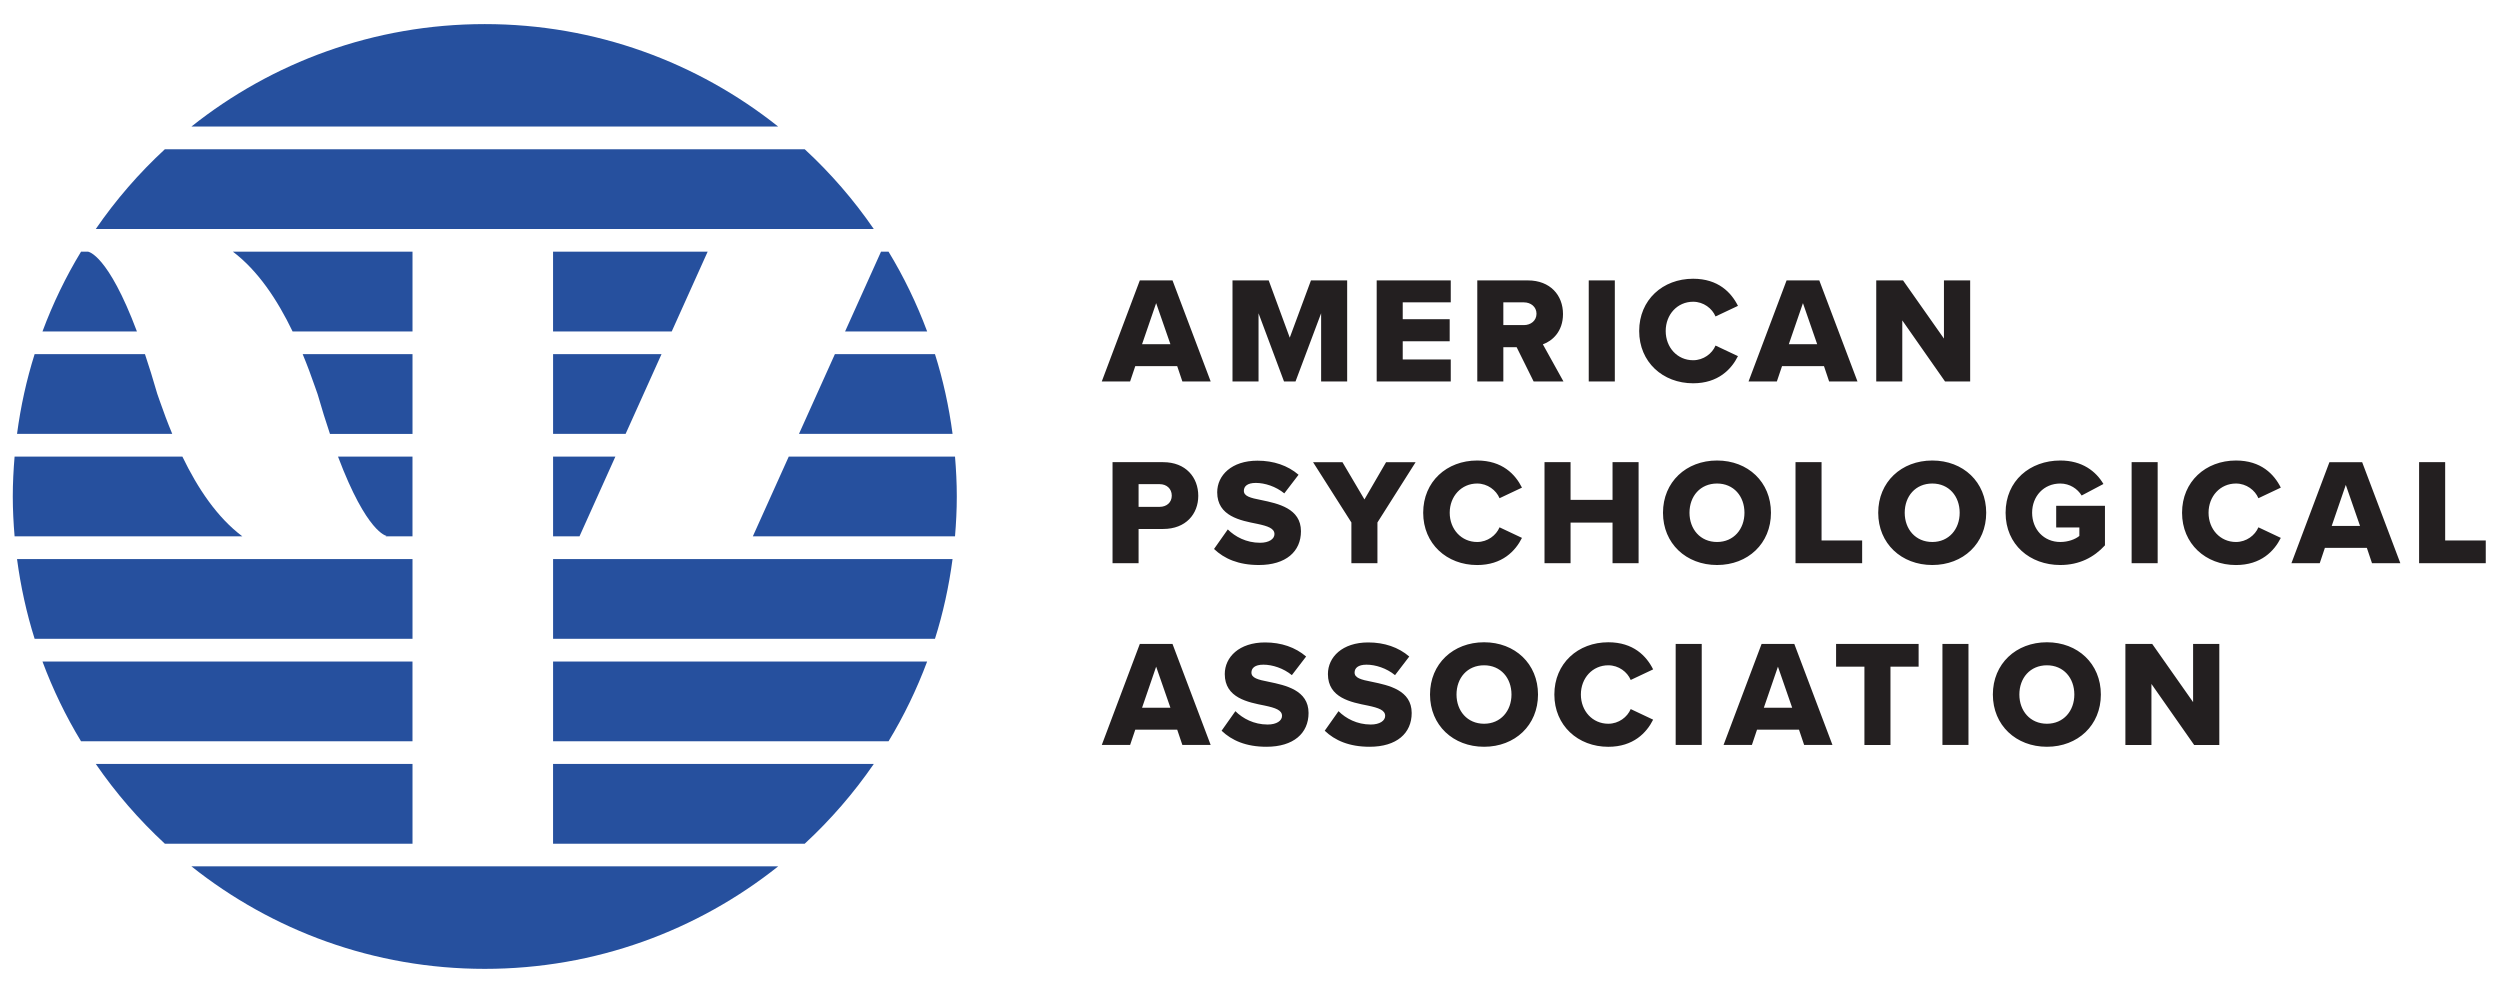 <svg width="185" height="73" viewBox="0 0 185 73" fill="none" xmlns="http://www.w3.org/2000/svg">
<path d="M35.874 1.783C27.668 1.783 20.127 4.622 14.166 9.364H57.582C51.622 4.622 44.081 1.783 35.874 1.783ZM12.2 11.044C10.285 12.812 8.569 14.791 7.088 16.945H64.659C63.178 14.791 61.464 12.812 59.549 11.044H12.2ZM5.998 18.623C4.868 20.483 3.914 22.459 3.144 24.526H10.132C7.982 18.807 6.532 18.631 6.532 18.631C6.535 18.629 6.539 18.627 6.546 18.623L5.998 18.623ZM17.236 18.625C19.085 20.026 20.516 22.167 21.651 24.526H30.526V18.625H17.236ZM40.926 18.625V24.526H49.709L52.366 18.625H40.926ZM65.195 18.625L62.537 24.526H68.609C67.838 22.46 66.882 20.485 65.753 18.625H65.195ZM2.562 26.206C1.963 28.108 1.529 30.08 1.26 32.107H12.746C12.405 31.288 12.095 30.462 11.812 29.643C11.753 29.47 11.696 29.309 11.637 29.142C11.324 28.052 11.02 27.081 10.727 26.206H2.562ZM22.398 26.206C22.733 27.014 23.037 27.831 23.317 28.64C23.378 28.811 23.435 28.974 23.493 29.142H23.495C23.812 30.243 24.12 31.225 24.417 32.109H30.526V26.206H22.398ZM40.928 26.206V32.107H46.295L48.953 26.206H40.928ZM61.782 26.206L59.124 32.107H70.49C70.222 30.08 69.787 28.108 69.188 26.206H61.782ZM1.08 33.787C0.998 34.761 0.946 35.742 0.946 36.737C0.946 37.733 0.998 38.716 1.08 39.69H17.934C16.074 38.294 14.637 36.15 13.496 33.787H1.08ZM25.012 33.787C27.155 39.473 28.602 39.652 28.602 39.652C28.575 39.664 28.553 39.674 28.527 39.69H30.524V33.787H25.012ZM40.928 33.787V39.69H42.882L45.539 33.787H40.928ZM58.368 33.787L55.71 39.69H70.671C70.752 38.717 70.803 37.733 70.803 36.737C70.803 35.742 70.752 34.761 70.671 33.787H58.368ZM1.26 41.37C1.529 43.395 1.964 45.368 2.562 47.271H30.526V41.37H1.26ZM40.928 41.37V47.271H69.188C69.788 45.369 70.221 43.396 70.489 41.37H40.928ZM3.142 48.951C3.912 51.016 4.866 52.993 5.996 54.854H30.524V48.951H3.142ZM40.928 48.951V54.852H65.753C66.881 52.992 67.838 51.016 68.609 48.951H40.928ZM7.088 56.532C8.57 58.686 10.285 60.665 12.2 62.435H30.526V56.532H7.088ZM40.926 56.532V62.435H59.549C61.464 60.665 63.179 58.686 64.661 56.532H40.926ZM14.166 64.111C20.128 68.854 27.668 71.696 35.874 71.696C44.081 71.696 51.623 68.854 57.584 64.111H14.166Z" fill="#26509E"/>
<path d="M125.291 20.627C123.048 20.627 121.299 22.185 121.299 24.494C121.299 26.792 123.048 28.363 125.291 28.363C127.151 28.363 128.127 27.319 128.609 26.354L126.949 25.571C126.702 26.164 126.063 26.657 125.291 26.657C124.125 26.657 123.262 25.715 123.262 24.494C123.262 23.273 124.125 22.329 125.291 22.329C126.063 22.329 126.702 22.825 126.949 23.418L128.609 22.634C128.116 21.648 127.151 20.627 125.291 20.627ZM84.346 20.75L81.532 28.226H83.628L84.01 27.094H87.113L87.495 28.226H89.59L86.766 20.75H84.346ZM91.205 20.75V28.226H93.132V23.182L95.016 28.226H95.869L97.763 23.182V28.226H99.69V20.75H97.011L95.442 24.987L93.884 20.75H91.205ZM101.875 20.75V28.226H107.356V26.602H103.802V25.256H107.277V23.619H103.802V22.375H107.356V20.75H101.875ZM109.319 20.75V28.226H111.247V25.693H112.232L113.487 28.226H115.695L114.172 25.48C114.867 25.234 115.662 24.539 115.662 23.239C115.662 21.849 114.72 20.75 113.061 20.75H109.319ZM117.567 20.75V28.226H119.497V20.75H117.567ZM132.207 20.75L129.393 28.226H131.488L131.87 27.094H134.975L135.355 28.226H137.453L134.627 20.75H132.207ZM138.842 20.75V28.226H140.769V23.709L143.931 28.226H145.792V20.75H143.852V25.054L140.825 20.75H138.842ZM111.247 22.375H112.771C113.276 22.375 113.701 22.701 113.701 23.216C113.701 23.732 113.276 24.057 112.771 24.057H111.247V22.375ZM85.555 22.432L86.61 25.47H84.513L85.555 22.432ZM133.418 22.432L134.471 25.47H132.373L133.418 22.432Z" fill="#231F20"/>
<path d="M109.308 34.078C107.065 34.078 105.316 35.636 105.316 37.944C105.316 40.242 107.065 41.813 109.308 41.813C111.168 41.813 112.144 40.769 112.626 39.804L110.966 39.021C110.719 39.614 110.08 40.107 109.308 40.107C108.142 40.107 107.279 39.166 107.279 37.944C107.279 36.723 108.142 35.781 109.308 35.781C110.08 35.781 110.718 36.275 110.966 36.868L112.626 36.084C112.132 35.098 111.168 34.078 109.308 34.078ZM127.062 34.078C124.775 34.078 123.061 35.668 123.061 37.944C123.061 40.219 124.775 41.811 127.062 41.811C129.349 41.811 131.051 40.219 131.051 37.944C131.051 35.668 129.349 34.078 127.062 34.078ZM142.99 34.078C140.703 34.078 138.988 35.668 138.988 37.944C138.988 40.219 140.703 41.811 142.99 41.811C145.277 41.811 146.979 40.219 146.979 37.944C146.979 35.668 145.277 34.078 142.99 34.078ZM152.46 34.078C150.23 34.078 148.414 35.568 148.414 37.944C148.414 40.321 150.23 41.811 152.46 41.811C153.873 41.811 154.959 41.239 155.767 40.355V37.43H152.158V39.031H153.873V39.66C153.571 39.907 153.043 40.107 152.46 40.107C151.239 40.107 150.377 39.166 150.377 37.944C150.377 36.722 151.239 35.781 152.46 35.781C153.167 35.781 153.739 36.175 154.041 36.668L155.654 35.815C155.104 34.884 154.096 34.078 152.46 34.078ZM165.461 34.078C163.22 34.078 161.472 35.636 161.472 37.944C161.472 40.242 163.22 41.813 165.461 41.813C167.322 41.813 168.298 40.769 168.78 39.804L167.122 39.021C166.874 39.614 166.234 40.107 165.461 40.107C164.296 40.107 163.433 39.166 163.433 37.944C163.433 36.723 164.296 35.781 165.461 35.781C166.234 35.781 166.874 36.275 167.122 36.868L168.78 36.084C168.287 35.098 167.322 34.078 165.461 34.078ZM93.053 34.09C91.138 34.09 90.073 35.175 90.073 36.431C90.073 38.202 91.798 38.518 93.031 38.764C93.827 38.932 94.31 39.1 94.31 39.525C94.31 39.885 93.906 40.165 93.245 40.165C92.224 40.165 91.396 39.715 90.857 39.177L89.838 40.624C90.589 41.341 91.641 41.811 93.154 41.811C95.16 41.811 96.271 40.812 96.271 39.312C96.271 37.619 94.566 37.261 93.334 37.004C92.505 36.846 92.046 36.713 92.046 36.32C92.046 35.996 92.292 35.736 92.931 35.736C93.593 35.736 94.41 35.995 95.038 36.51L96.093 35.132C95.297 34.449 94.253 34.09 93.053 34.09ZM82.328 34.2V41.676H84.255V39.144H86.072C87.754 39.144 88.672 38.035 88.672 36.69C88.672 35.333 87.754 34.2 86.072 34.2H82.328ZM114.294 34.2V41.676H116.222V38.672H119.328V41.676H121.256V34.2H119.328V36.99H116.222V34.2H114.294ZM132.868 34.2V41.676H137.799V39.996H134.795V34.2H132.868ZM157.74 34.2V41.676H159.667V34.2H157.74ZM179.013 34.2V41.676H183.946V39.996H180.942V34.2H179.013ZM97.167 34.202L100.003 38.663V41.676H101.93V38.663L104.756 34.202H102.57L100.969 36.959L99.342 34.202H97.167ZM172.377 34.202L169.566 41.676H171.661L172.041 40.544H175.148L175.528 41.676H177.625L174.8 34.202H172.377ZM127.062 35.781C128.295 35.781 129.09 36.722 129.09 37.944C129.09 39.155 128.295 40.107 127.062 40.107C125.818 40.107 125.022 39.155 125.022 37.944C125.022 36.722 125.818 35.781 127.062 35.781ZM142.99 35.781C144.222 35.781 145.016 36.722 145.016 37.944C145.016 39.155 144.222 40.107 142.99 40.107C141.745 40.107 140.949 39.155 140.949 37.944C140.949 36.722 141.745 35.781 142.99 35.781ZM84.255 35.827H85.813C86.329 35.827 86.711 36.162 86.711 36.678C86.711 37.182 86.329 37.507 85.813 37.507H84.255V35.827ZM173.589 35.882L174.643 38.92H172.546L173.589 35.882Z" fill="#231F20"/>
<path d="M109.822 47.528C107.535 47.528 105.821 49.118 105.821 51.395C105.821 53.669 107.535 55.261 109.822 55.261C112.108 55.261 113.813 53.669 113.813 51.395C113.813 49.118 112.108 47.528 109.822 47.528ZM119.014 47.528C116.773 47.528 115.022 49.086 115.022 51.395C115.022 53.692 116.773 55.263 119.014 55.263C120.874 55.263 121.85 54.219 122.332 53.255L120.672 52.471C120.425 53.064 119.786 53.557 119.014 53.557C117.848 53.557 116.985 52.616 116.985 51.395C116.985 50.173 117.848 49.232 119.014 49.232C119.786 49.232 120.425 49.725 120.672 50.318L122.332 49.534C121.839 48.548 120.874 47.528 119.014 47.528ZM151.473 47.528C149.186 47.528 147.472 49.118 147.472 51.395C147.472 53.669 149.186 55.261 151.473 55.261C153.76 55.261 155.464 53.669 155.464 51.395C155.464 49.118 153.76 47.528 151.473 47.528ZM93.615 47.54C91.7 47.54 90.633 48.626 90.633 49.881C90.633 51.652 92.36 51.968 93.594 52.214C94.389 52.383 94.87 52.55 94.87 52.976C94.87 53.335 94.468 53.615 93.807 53.615C92.786 53.615 91.958 53.165 91.419 52.627L90.398 54.074C91.149 54.792 92.203 55.261 93.716 55.261C95.722 55.261 96.833 54.263 96.833 52.762C96.833 51.069 95.128 50.711 93.896 50.455C93.067 50.297 92.606 50.163 92.606 49.77C92.606 49.446 92.852 49.186 93.491 49.186C94.153 49.186 94.97 49.445 95.598 49.96L96.653 48.583C95.857 47.899 94.815 47.54 93.615 47.54ZM101.248 47.54C99.331 47.54 98.266 48.626 98.266 49.881C98.266 51.652 99.992 51.968 101.224 52.214C102.021 52.383 102.502 52.55 102.502 52.976C102.502 53.335 102.1 53.615 101.438 53.615C100.418 53.615 99.589 53.165 99.051 52.627L98.03 54.074C98.781 54.792 99.836 55.261 101.349 55.261C103.355 55.261 104.465 54.263 104.465 52.762C104.465 51.069 102.761 50.711 101.529 50.455C100.699 50.297 100.24 50.163 100.24 49.77C100.24 49.446 100.486 49.186 101.125 49.186C101.786 49.186 102.604 49.445 103.232 49.96L104.285 48.583C103.49 47.899 102.447 47.54 101.248 47.54ZM124 47.651V55.127H125.928V47.651H124ZM135.87 47.651V49.333H137.967V55.129H139.895V49.333H141.978V47.651H135.87ZM143.74 47.651V55.127H145.667V47.651H143.74ZM157.279 47.651V55.129H159.206V50.611L162.368 55.129H164.229V47.651H162.289V51.956L159.264 47.651H157.279ZM84.346 47.653L81.532 55.127H83.628L84.01 53.995H87.113L87.495 55.127H89.59L86.766 47.653H84.346ZM130.357 47.653L127.543 55.127H129.64L130.02 53.995H133.125L133.507 55.127H135.602L132.779 47.653H130.357ZM109.822 49.232C111.054 49.232 111.85 50.172 111.85 51.395C111.85 52.605 111.054 53.557 109.822 53.557C108.578 53.557 107.782 52.605 107.782 51.395C107.782 50.172 108.578 49.232 109.822 49.232ZM151.473 49.232C152.706 49.232 153.501 50.172 153.501 51.395C153.501 52.605 152.706 53.557 151.473 53.557C150.229 53.557 149.433 52.605 149.433 51.395C149.433 50.172 150.229 49.232 151.473 49.232ZM85.555 49.333L86.61 52.37H84.513L85.555 49.333ZM131.568 49.333L132.62 52.37H130.525L131.568 49.333Z" fill="#231F20"/>
</svg>
